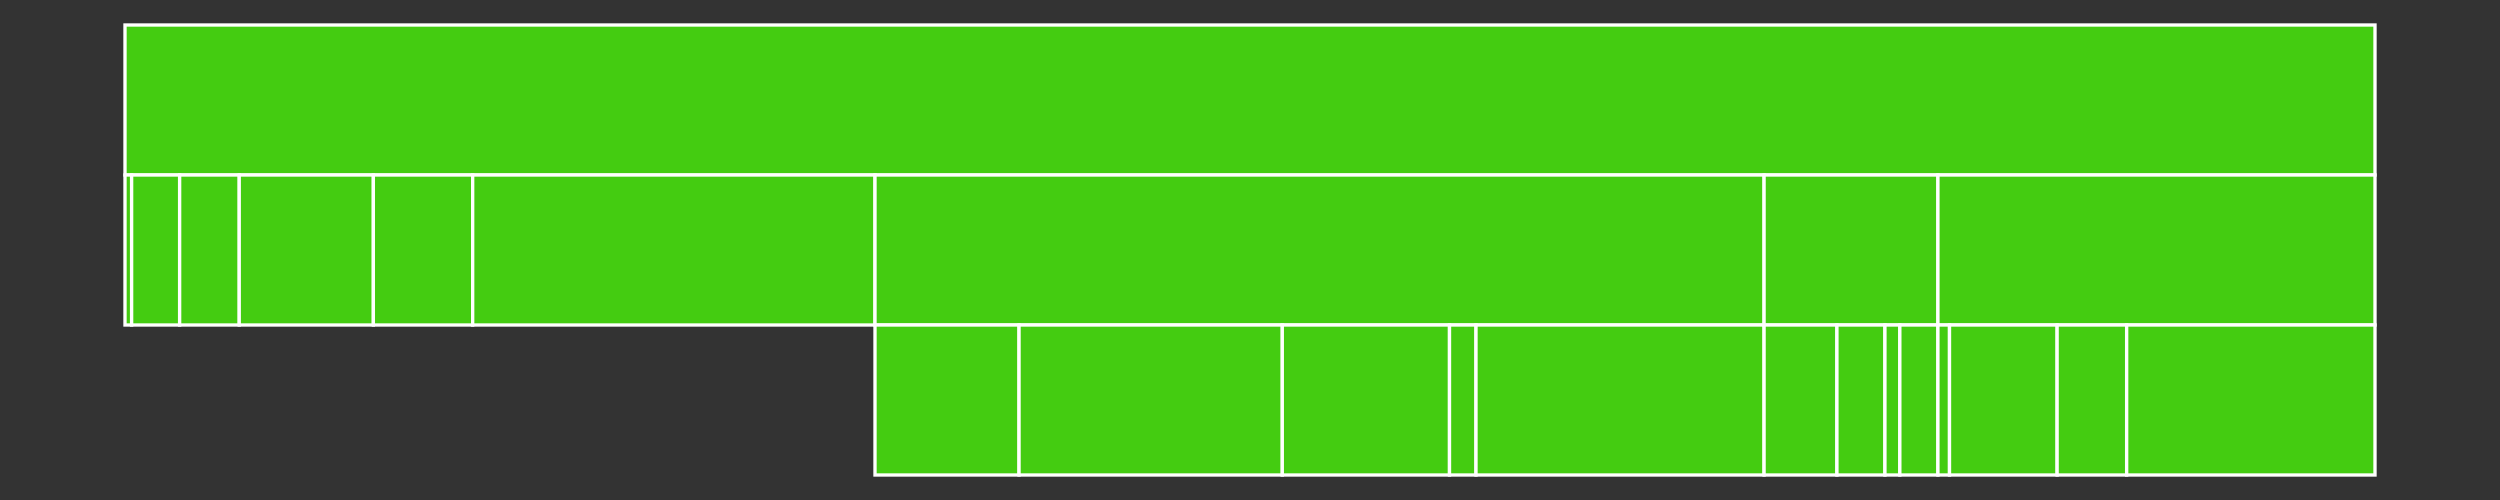 <svg baseProfile="full" width="750" height="150" viewBox="0 0 750 150" version="1.1"
xmlns="http://www.w3.org/2000/svg" xmlns:ev="http://www.w3.org/2001/xml-events"
xmlns:xlink="http://www.w3.org/1999/xlink">

<rect x="0" y="0" width="750" height="150" fill="#333333" stroke="none"/>

<style>rect.s{mask:url(#mask);}</style>
<defs>
  <pattern id="white" width="4" height="4" patternUnits="userSpaceOnUse" patternTransform="rotate(45)">
    <rect width="2" height="2" transform="translate(0,0)" fill="white"></rect>
  </pattern>
  <mask id="mask">
    <rect x="0" y="0" width="100%" height="100%" fill="url(#white)"></rect>
  </mask>
</defs>

<rect x="37.5" y="7.5" width="675.0" height="45.0" fill="#4c1" stroke="white" stroke-width="1" class=" tooltipped" data-content="//totolo"><title>//totolo</title></rect>
<rect x="37.5" y="52.5" width="1.987" height="45.0" fill="#4c1" stroke="white" stroke-width="1" class=" tooltipped" data-content="//totolo/__init__.py"><title>//totolo/__init__.py</title></rect>
<rect x="39.487" y="52.5" width="14.404" height="45.0" fill="#4c1" stroke="white" stroke-width="1" class=" tooltipped" data-content="//totolo/api.py"><title>//totolo/api.py</title></rect>
<rect x="53.891" y="52.5" width="17.881" height="45.0" fill="#4c1" stroke="white" stroke-width="1" class=" tooltipped" data-content="//totolo/collection.py"><title>//totolo/collection.py</title></rect>
<rect x="71.772" y="52.5" width="40.232" height="45.0" fill="#4c1" stroke="white" stroke-width="1" class=" tooltipped" data-content="//totolo/story.py"><title>//totolo/story.py</title></rect>
<rect x="112.003" y="52.5" width="29.801" height="45.0" fill="#4c1" stroke="white" stroke-width="1" class=" tooltipped" data-content="//totolo/theme.py"><title>//totolo/theme.py</title></rect>
<rect x="141.805" y="52.5" width="120.695" height="45.0" fill="#4c1" stroke="white" stroke-width="1" class=" tooltipped" data-content="//totolo/themeontology.py"><title>//totolo/themeontology.py</title></rect>
<rect x="262.5" y="52.5" width="266.722" height="45.0" fill="#4c1" stroke="white" stroke-width="1" class=" tooltipped" data-content="//totolo/impl"><title>//totolo/impl</title></rect>
<rect x="262.5" y="97.5" width="43.212" height="45.0" fill="#4c1" stroke="white" stroke-width="1" class=" tooltipped" data-content="//totolo/impl/core.py"><title>//totolo/impl/core.py</title></rect>
<rect x="305.712" y="97.5" width="78.974" height="45.0" fill="#4c1" stroke="white" stroke-width="1" class=" tooltipped" data-content="//totolo/impl/entry.py"><title>//totolo/impl/entry.py</title></rect>
<rect x="384.685" y="97.5" width="50.166" height="45.0" fill="#4c1" stroke="white" stroke-width="1" class=" tooltipped" data-content="//totolo/impl/field.py"><title>//totolo/impl/field.py</title></rect>
<rect x="434.851" y="97.5" width="7.947" height="45.0" fill="#4c1" stroke="white" stroke-width="1" class=" tooltipped" data-content="//totolo/impl/keyword.py"><title>//totolo/impl/keyword.py</title></rect>
<rect x="442.798" y="97.5" width="86.424" height="45.0" fill="#4c1" stroke="white" stroke-width="1" class=" tooltipped" data-content="//totolo/impl/parser.py"><title>//totolo/impl/parser.py</title></rect>
<rect x="529.222" y="52.5" width="52.152" height="45.0" fill="#4c1" stroke="white" stroke-width="1" class=" tooltipped" data-content="//totolo/lib"><title>//totolo/lib</title></rect>
<rect x="529.222" y="97.5" width="21.854" height="45.0" fill="#4c1" stroke="white" stroke-width="1" class=" tooltipped" data-content="//totolo/lib/excel.py"><title>//totolo/lib/excel.py</title></rect>
<rect x="551.076" y="97.5" width="14.404" height="45.0" fill="#4c1" stroke="white" stroke-width="1" class=" tooltipped" data-content="//totolo/lib/files.py"><title>//totolo/lib/files.py</title></rect>
<rect x="565.48" y="97.5" width="4.47" height="45.0" fill="#4c1" stroke="white" stroke-width="1" class=" tooltipped" data-content="//totolo/lib/log.py"><title>//totolo/lib/log.py</title></rect>
<rect x="569.95" y="97.5" width="11.424" height="45.0" fill="#4c1" stroke="white" stroke-width="1" class=" tooltipped" data-content="//totolo/lib/textformat.py"><title>//totolo/lib/textformat.py</title></rect>
<rect x="581.374" y="52.5" width="131.126" height="45.0" fill="#4c1" stroke="white" stroke-width="1" class=" tooltipped" data-content="//totolo/util"><title>//totolo/util</title></rect>
<rect x="581.374" y="97.5" width="3.477" height="45.0" fill="#4c1" stroke="white" stroke-width="1" class=" tooltipped" data-content="//totolo/util/help.py"><title>//totolo/util/help.py</title></rect>
<rect x="584.851" y="97.5" width="32.285" height="45.0" fill="#4c1" stroke="white" stroke-width="1" class=" tooltipped" data-content="//totolo/util/makelist.py"><title>//totolo/util/makelist.py</title></rect>
<rect x="617.136" y="97.5" width="20.861" height="45.0" fill="#4c1" stroke="white" stroke-width="1" class=" tooltipped" data-content="//totolo/util/mergefiles.py"><title>//totolo/util/mergefiles.py</title></rect>
<rect x="637.997" y="97.5" width="74.503" height="45.0" fill="#4c1" stroke="white" stroke-width="1" class=" tooltipped" data-content="//totolo/util/mergelist.py"><title>//totolo/util/mergelist.py</title></rect>
</svg>